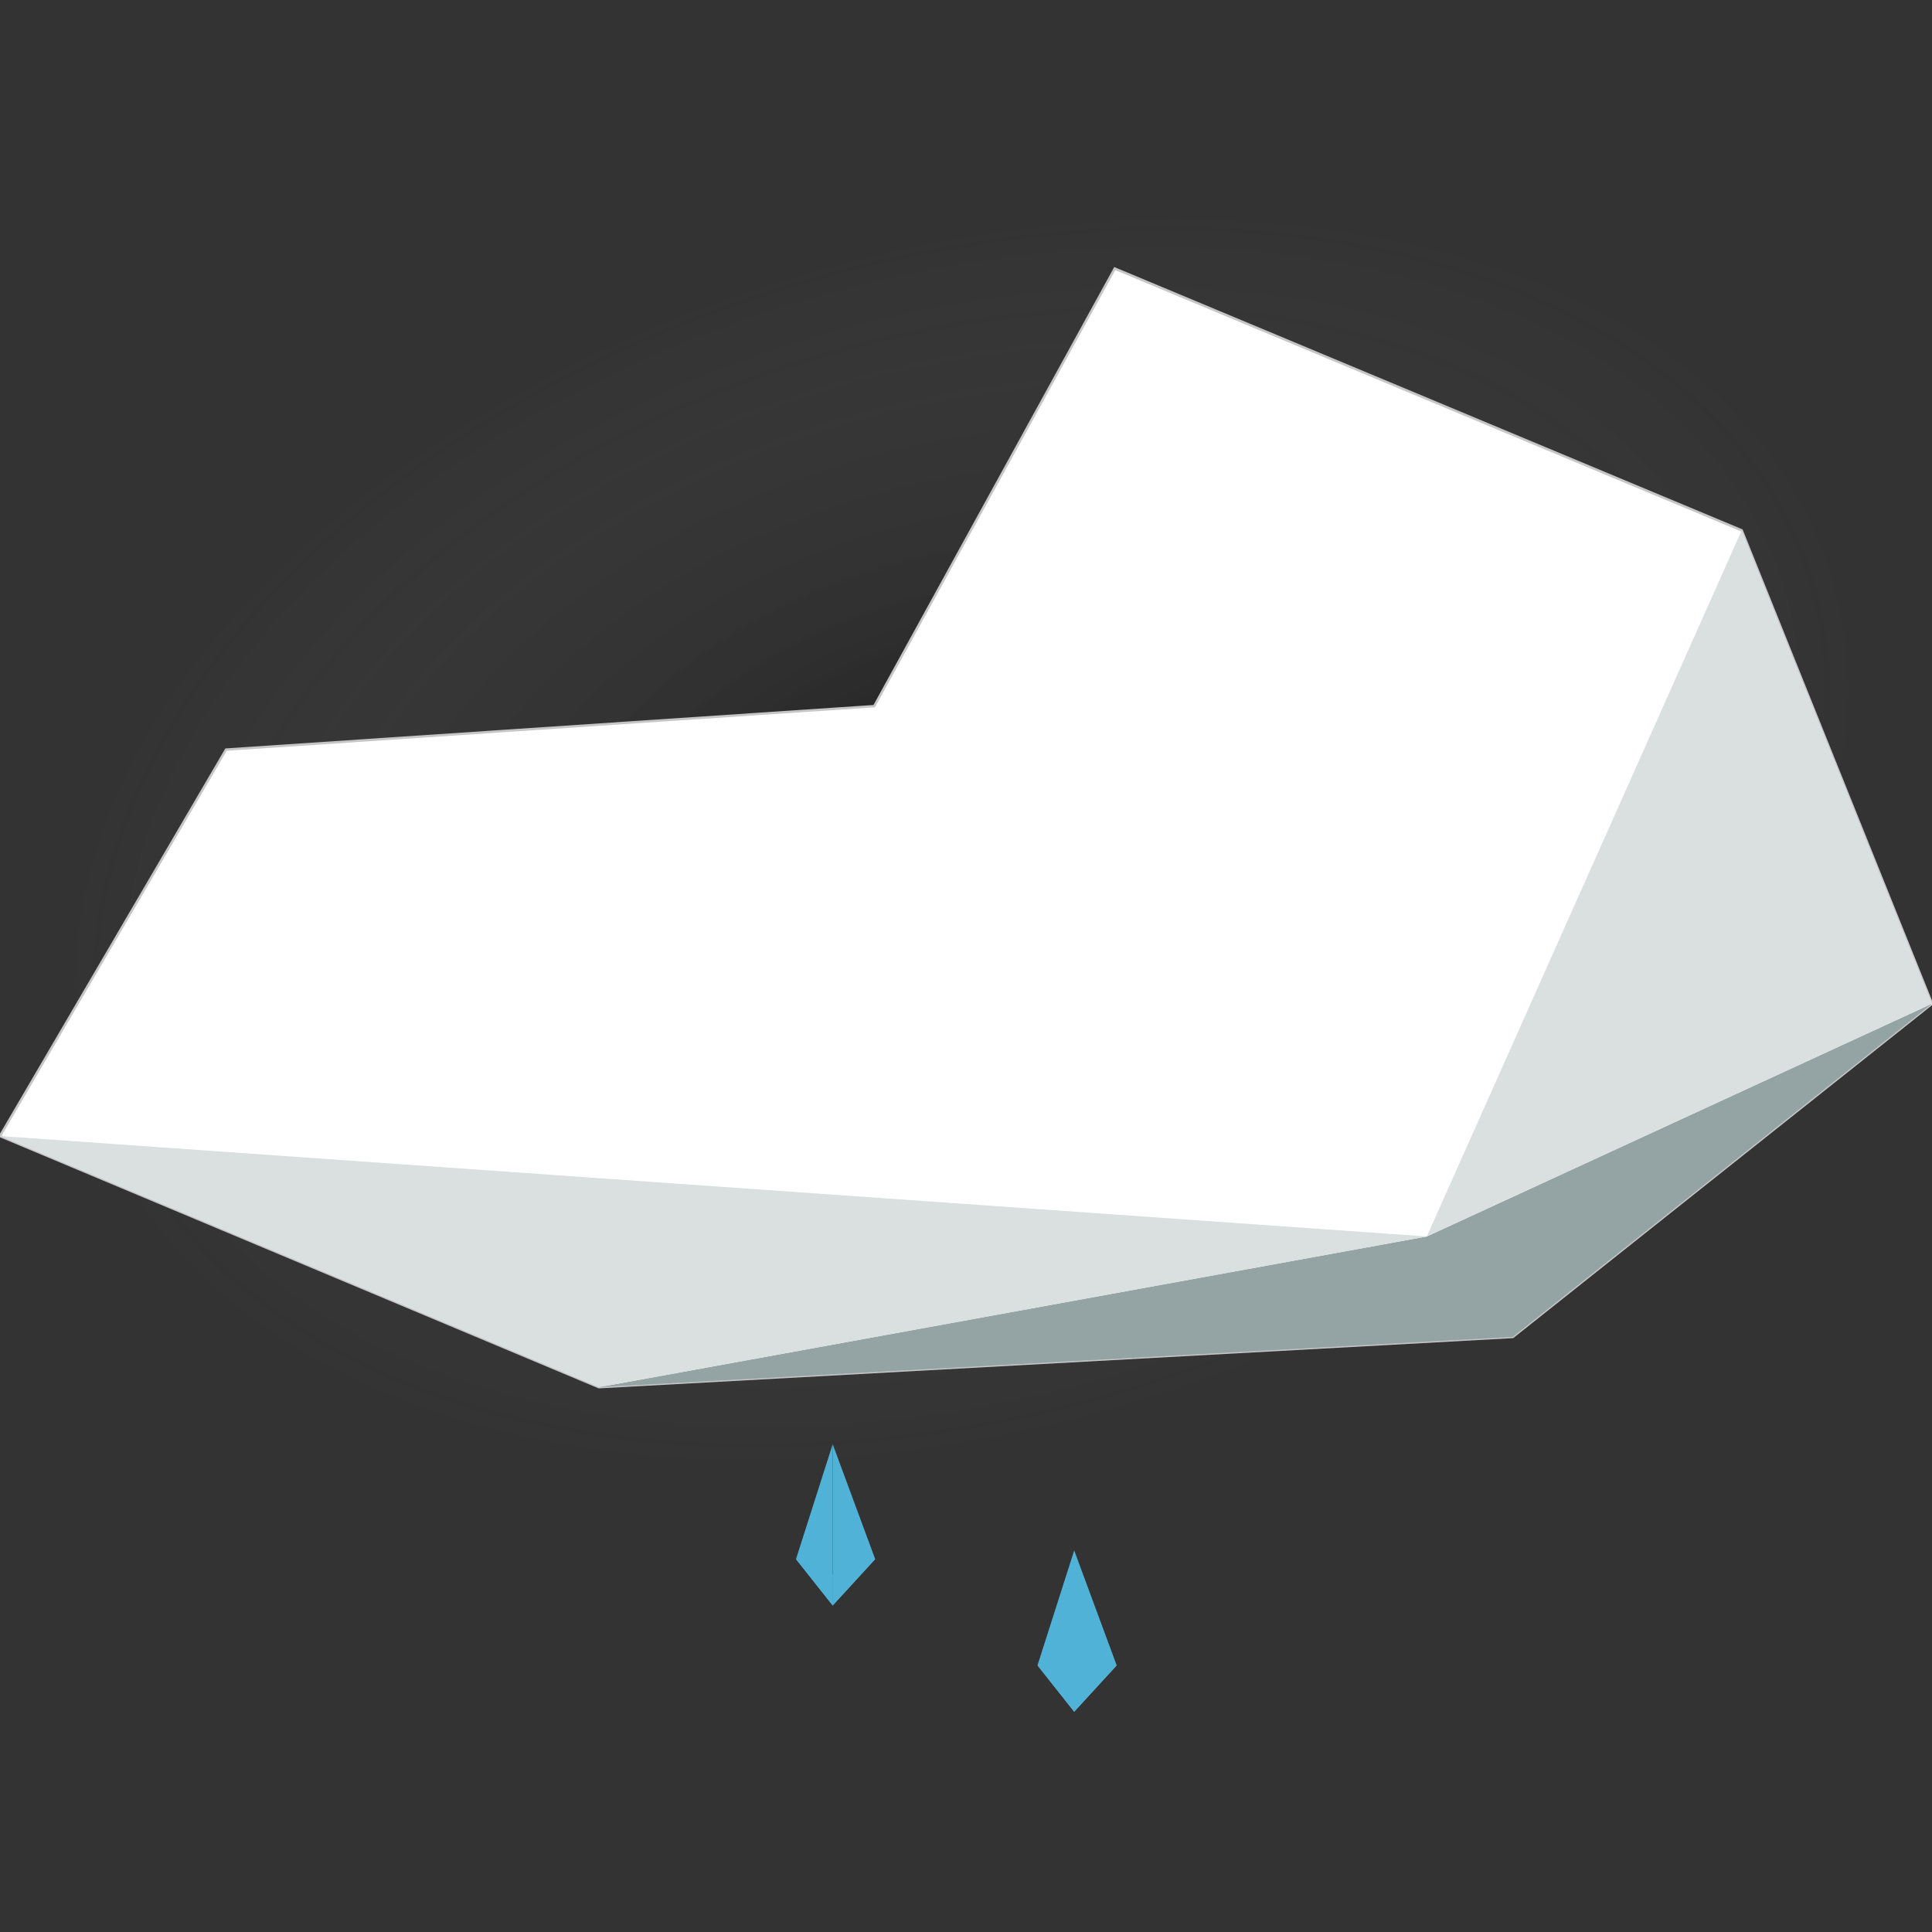 <?xml version="1.0" encoding="utf-8"?>
<!-- Generator: Adobe Illustrator 21.1.0, SVG Export Plug-In . SVG Version: 6.00 Build 0)  -->
<svg version="1.1" id="Ebene_1" xmlns="http://www.w3.org/2000/svg" xmlns:xlink="http://www.w3.org/1999/xlink" x="0px" y="0px"
	 viewBox="0 0 200 200" style="enable-background:new 0 0 200 200;" xml:space="preserve">
<rect x="0" y="0" width="200" height="200" fill="#333333" stroke="none"/>
<style type="text/css">
	.st0{opacity:0.25;fill:url(#SVGID_1_);enable-background:new    ;}
	.st1{fill:#FFFFFF;stroke:#C6C6C6;stroke-width:0.25;stroke-miterlimit:10;}
	.st2{fill:#94A4A5;}
	.st3{fill:#DADFE0;}
	.st4{fill:#51B2D8;}
</style>
<g>
	
		<radialGradient id="SVGID_1_" cx="-49.694" cy="1372.434" r="25.646" gradientTransform="matrix(3.555 -1.063 0.691 2.311 -672.187 -3137.873)" gradientUnits="userSpaceOnUse">
		<stop  offset="0.2" style="stop-color:#000000"/>
		<stop  offset="1" style="stop-color:#868687;stop-opacity:0"/>
	</radialGradient>
	<path class="st0" d="M82.1,28.8c50.5-15.2,99.1-0.7,109.1,31.9s-23,71.2-73.5,86.5s-99.4,0.7-109.1-31.9S31.7,44,82.1,28.8z"/>
	<g>
		<g id="Layer_2">
			<g id="Layer_1-2">
				<polygon class="st1" points="23.4,77.6 0,117.6 62,143.6 156.6,138.4 200,103.9 180.3,54.9 115.4,27.8 90.5,73.1 				"/>
				<polygon class="st2" points="62,143.6 147.7,128 200,103.9 156.6,138.4 				"/>
				<polygon class="st3" points="147.7,128 180.3,54.9 200,103.9 				"/>
				<polygon class="st3" points="0,117.6 147.7,128 62,143.6 				"/>
			</g>
		</g>
	</g>
	<g>
		<g>
			<polygon class="st4" points="111.2,160.5 107.4,172.4 111.2,177.2 			"/>
			<polygon class="st4" points="111.2,160.5 115.6,172.4 111.2,177.2 			"/>
			<polygon class="st4" points="107.4,172.4 111.2,174 111.2,177.2 			"/>
			<polygon class="st4" points="115.6,172.4 111.2,174 111.2,177.2 			"/>
		</g>
		<g>
			<polygon class="st4" points="86.2,149.5 82.4,161.4 86.2,166.2 			"/>
			<polygon class="st4" points="86.2,149.5 90.6,161.4 86.2,166.2 			"/>
			<polygon class="st4" points="82.4,161.4 86.2,163 86.2,166.2 			"/>
			<polygon class="st4" points="90.6,161.4 86.2,163 86.2,166.2 			"/>
		</g>
	</g>
</g>
</svg>

